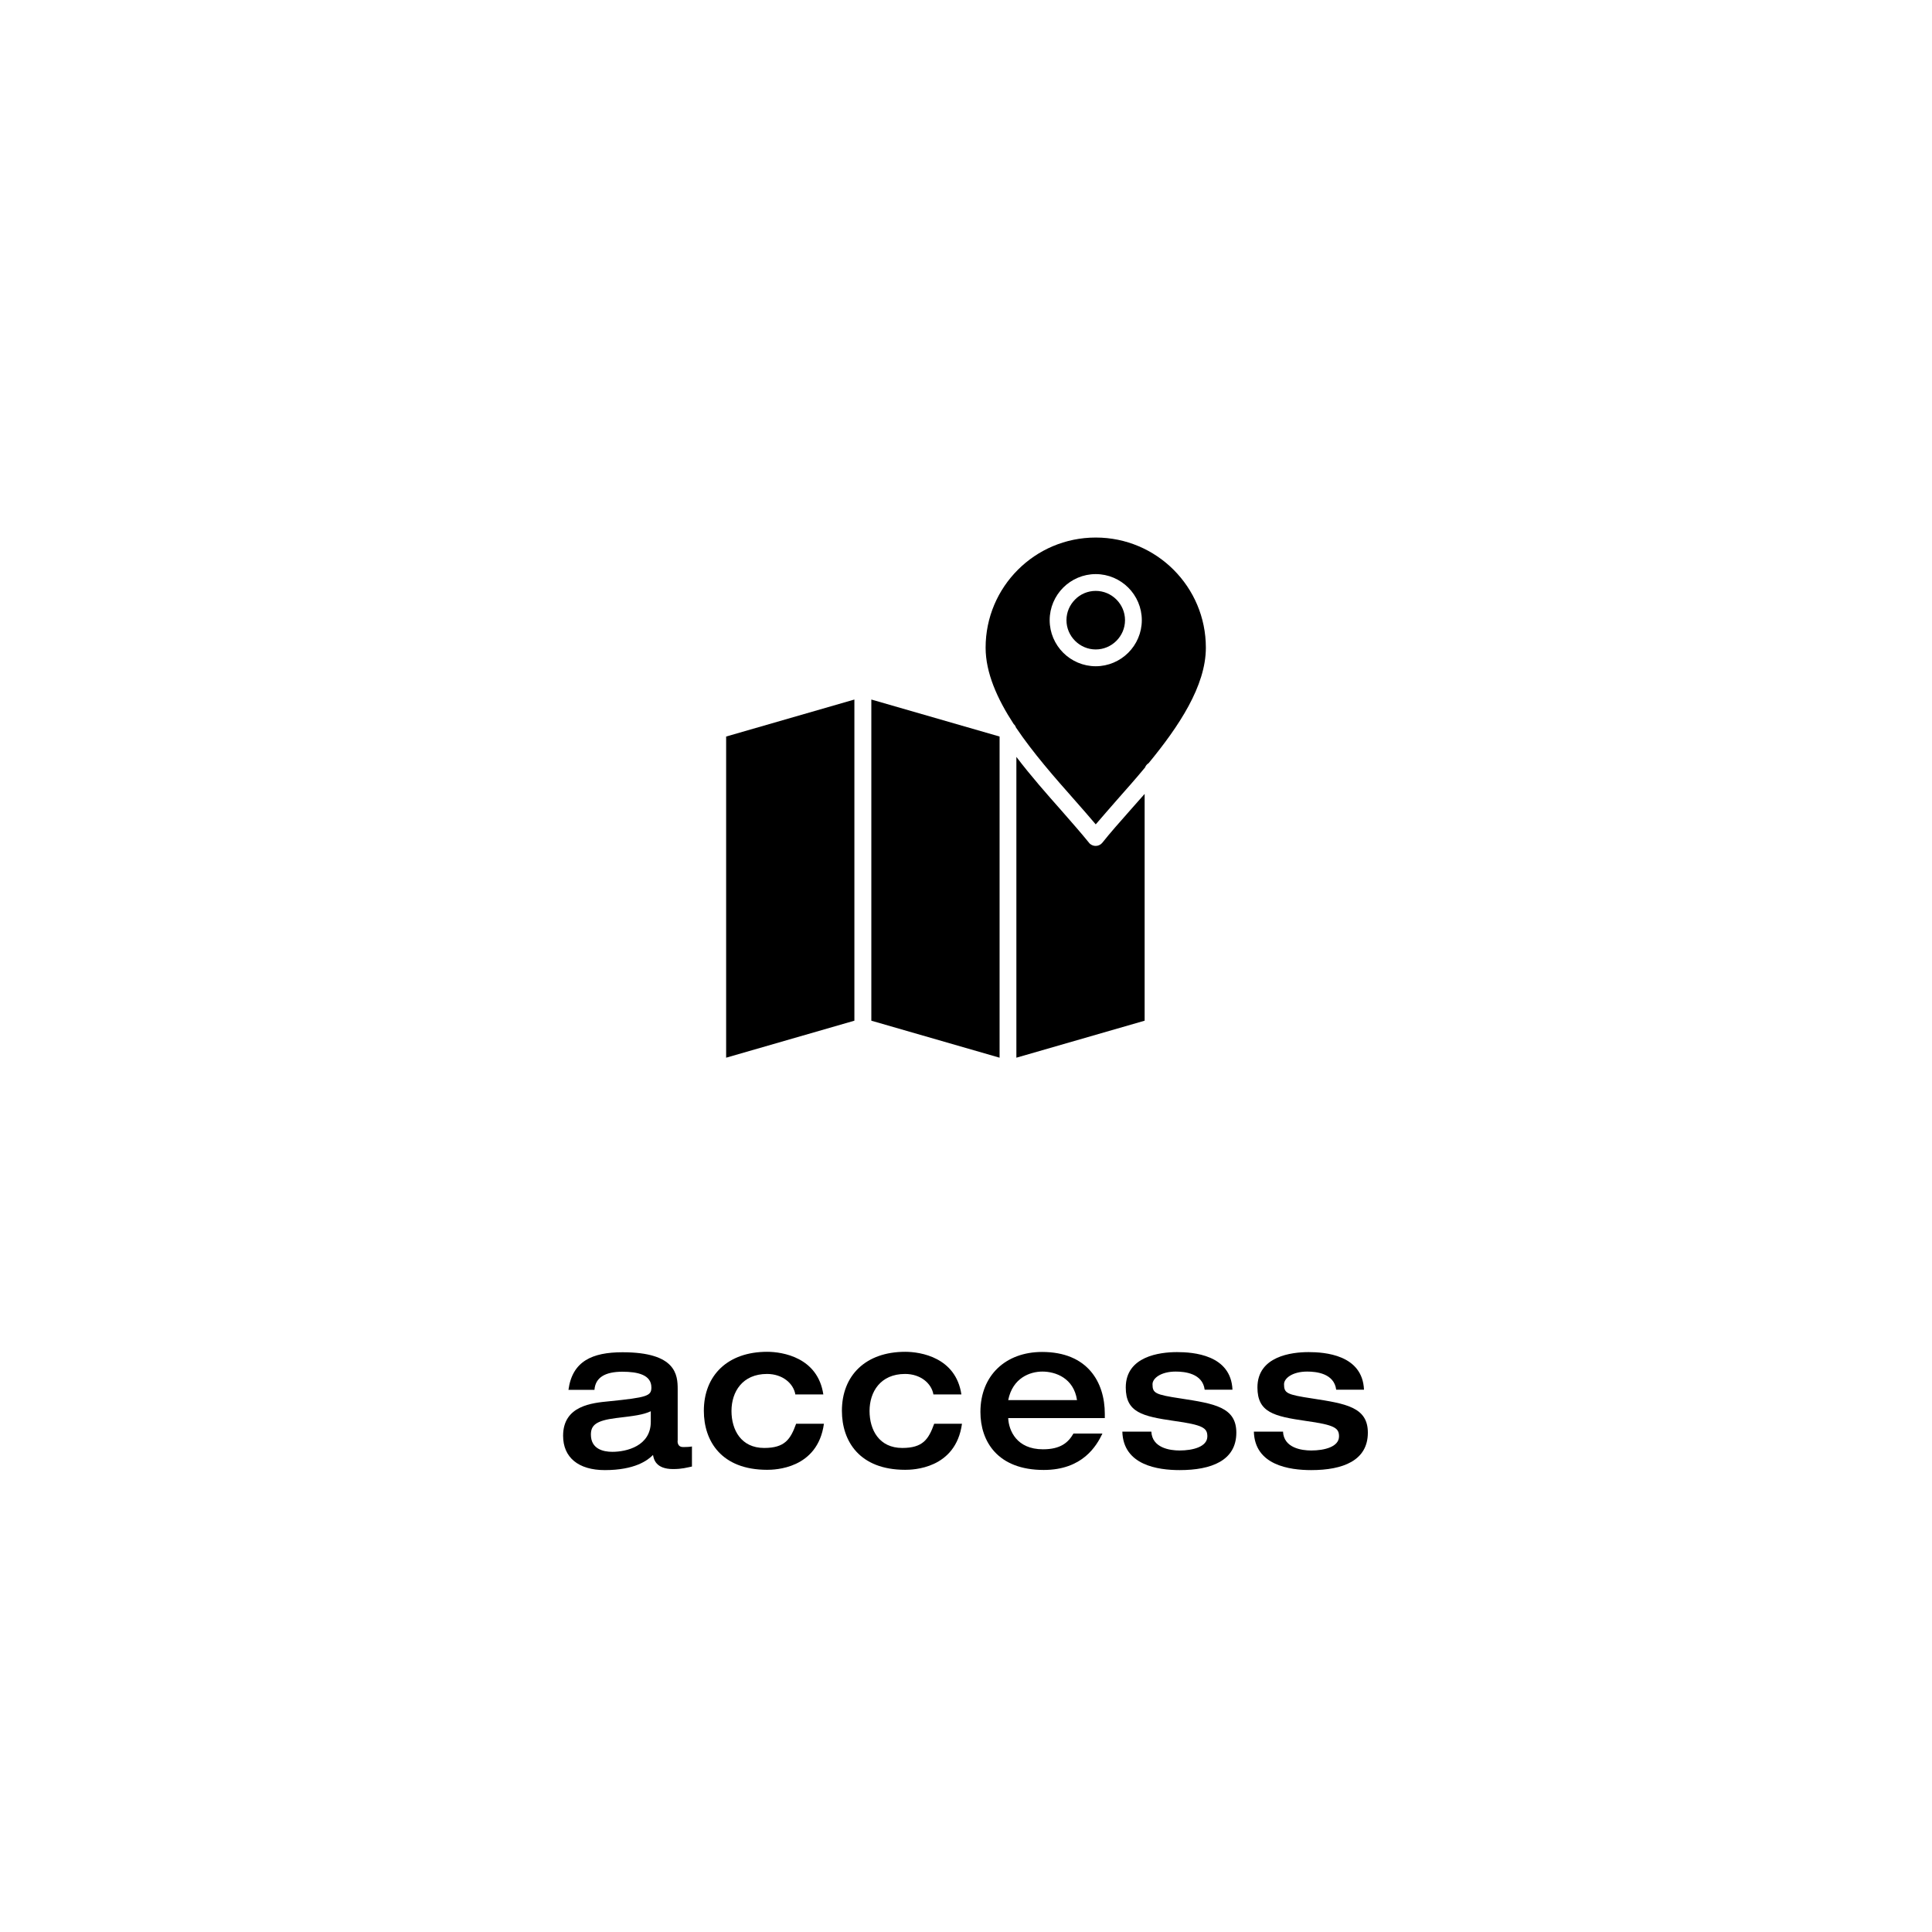 <?xml version="1.0" encoding="UTF-8"?><svg id="uuid-43cad158-b86f-4b2b-973d-d6580507418a" xmlns="http://www.w3.org/2000/svg" viewBox="0 0 130 130"><g id="uuid-cfe979f0-408e-4e43-89aa-46380b7bf008"><rect width="130" height="130" fill="none"/><path d="M45.59,96.95c0,.4.27.42.39.42.17,0,.44-.01.58-.04v1.35c-.35.07-.66.17-1.27.17-1.17,0-1.3-.67-1.35-.95-.35.36-1.22,1.02-3.24,1.02-1.79,0-2.81-.86-2.81-2.31,0-2.03,1.95-2.21,3.09-2.32,2.57-.26,2.85-.36,2.85-.93,0-.85-.91-1.06-1.95-1.06-1.18,0-1.82.4-1.88,1.22h-1.75c.26-1.93,1.6-2.53,3.64-2.53,3.6,0,3.71,1.52,3.71,2.48v3.49ZM43.79,94.96c-.52.24-1.08.31-2.35.46-1.35.17-1.68.49-1.68,1.11,0,.97.83,1.16,1.44,1.16.96,0,2.59-.39,2.59-2.02v-.71Z"/><path d="M53.52,93.84c-.13-.77-.88-1.39-1.91-1.39-1.66,0-2.39,1.21-2.39,2.49s.65,2.49,2.2,2.49c1.39,0,1.77-.58,2.15-1.63h1.87c-.42,3.06-3.34,3.1-3.82,3.1-3.08,0-4.26-1.93-4.26-3.97,0-2.38,1.6-3.97,4.26-3.97,1.04,0,3.41.38,3.78,2.87h-1.87Z"/><path d="M62.81,93.84c-.13-.77-.88-1.39-1.91-1.39-1.66,0-2.39,1.21-2.39,2.49s.65,2.49,2.2,2.49c1.39,0,1.77-.58,2.15-1.63h1.87c-.42,3.06-3.34,3.1-3.82,3.1-3.08,0-4.26-1.93-4.26-3.97,0-2.38,1.6-3.97,4.26-3.97,1.04,0,3.41.38,3.78,2.87h-1.87Z"/><path d="M67.84,95.43c.04.82.56,2.09,2.34,2.09,1.18,0,1.7-.45,2.05-1.06h1.95c-.39.82-1.33,2.45-3.95,2.45-3.11,0-4.26-1.93-4.26-3.9,0-2.46,1.7-4.04,4.15-4.04,3.05,0,4.22,2.02,4.22,4.17v.28h-6.5ZM72.47,94.21c-.22-1.48-1.44-1.92-2.33-1.92-.83,0-2,.42-2.3,1.92h4.63Z"/><path d="M77.47,96.32c.05,1.11,1.25,1.28,1.9,1.28.9,0,1.87-.25,1.87-.95,0-.57-.3-.77-2.24-1.04-2.13-.31-3.25-.57-3.25-2.25,0-2.1,2.29-2.38,3.45-2.38,1.07,0,3.63.17,3.73,2.53h-1.87c-.14-1.1-1.34-1.22-1.95-1.22-1.01,0-1.56.46-1.56.85,0,.6.17.7,1.9.96,2.26.35,3.74.58,3.74,2.3,0,1.88-1.68,2.52-3.81,2.52-1.47,0-3.8-.33-3.86-2.59h1.95Z"/><path d="M86.33,96.32c.05,1.11,1.25,1.28,1.9,1.28.9,0,1.87-.25,1.87-.95,0-.57-.3-.77-2.24-1.04-2.13-.31-3.25-.57-3.25-2.25,0-2.1,2.29-2.38,3.44-2.38,1.07,0,3.63.17,3.73,2.53h-1.87c-.14-1.1-1.34-1.22-1.95-1.22-1.01,0-1.56.46-1.56.85,0,.6.17.7,1.9.96,2.26.35,3.74.58,3.74,2.3,0,1.88-1.68,2.52-3.81,2.52-1.47,0-3.8-.33-3.86-2.59h1.95Z"/><path d="M48.86,71.17l8.63-2.49v-21.61l-8.63,2.49v21.61ZM58.63,68.68l8.63,2.49v-21.61l-8.63-2.49v21.61ZM77.02,53.42c-.33.38-.67.76-.99,1.12-.68.77-1.32,1.49-1.86,2.17-.2.24-.55.28-.8.09-.04-.03-.07-.06-.09-.09-.54-.67-1.18-1.39-1.85-2.16-.99-1.12-2.07-2.34-3.04-3.62v20.24l8.63-2.49v-15.26Z" fill-rule="evenodd"/><path d="M73.73,39.76c-.54,0-1.04.22-1.39.58-.36.36-.58.85-.58,1.39s.22,1.03.58,1.39c.36.36.85.58,1.39.58s1.03-.22,1.39-.58c.36-.36.58-.85.58-1.39s-.22-1.03-.58-1.39c-.36-.36-.85-.58-1.39-.58Z" fill-rule="evenodd"/><path d="M78.97,38.34h0c-1.34-1.34-3.19-2.17-5.24-2.17s-3.9.83-5.24,2.17c-1.34,1.34-2.17,3.19-2.17,5.24,0,1.69.78,3.44,1.89,5.14.07.06.12.14.15.23,1.15,1.71,2.61,3.37,3.92,4.85.52.59,1.01,1.15,1.45,1.67.44-.52.94-1.08,1.45-1.67.61-.69,1.25-1.41,1.87-2.16.04-.12.13-.22.24-.29,2.03-2.47,3.85-5.19,3.85-7.77,0-2.05-.83-3.9-2.17-5.24ZM75.92,43.92c-.56.56-1.34.91-2.19.91s-1.63-.35-2.19-.91c-.56-.56-.91-1.34-.91-2.19s.35-1.63.91-2.19c.56-.56,1.34-.91,2.19-.91s1.63.35,2.19.91c.56.56.91,1.34.91,2.19s-.35,1.63-.91,2.19Z" fill-rule="evenodd"/></g></svg>